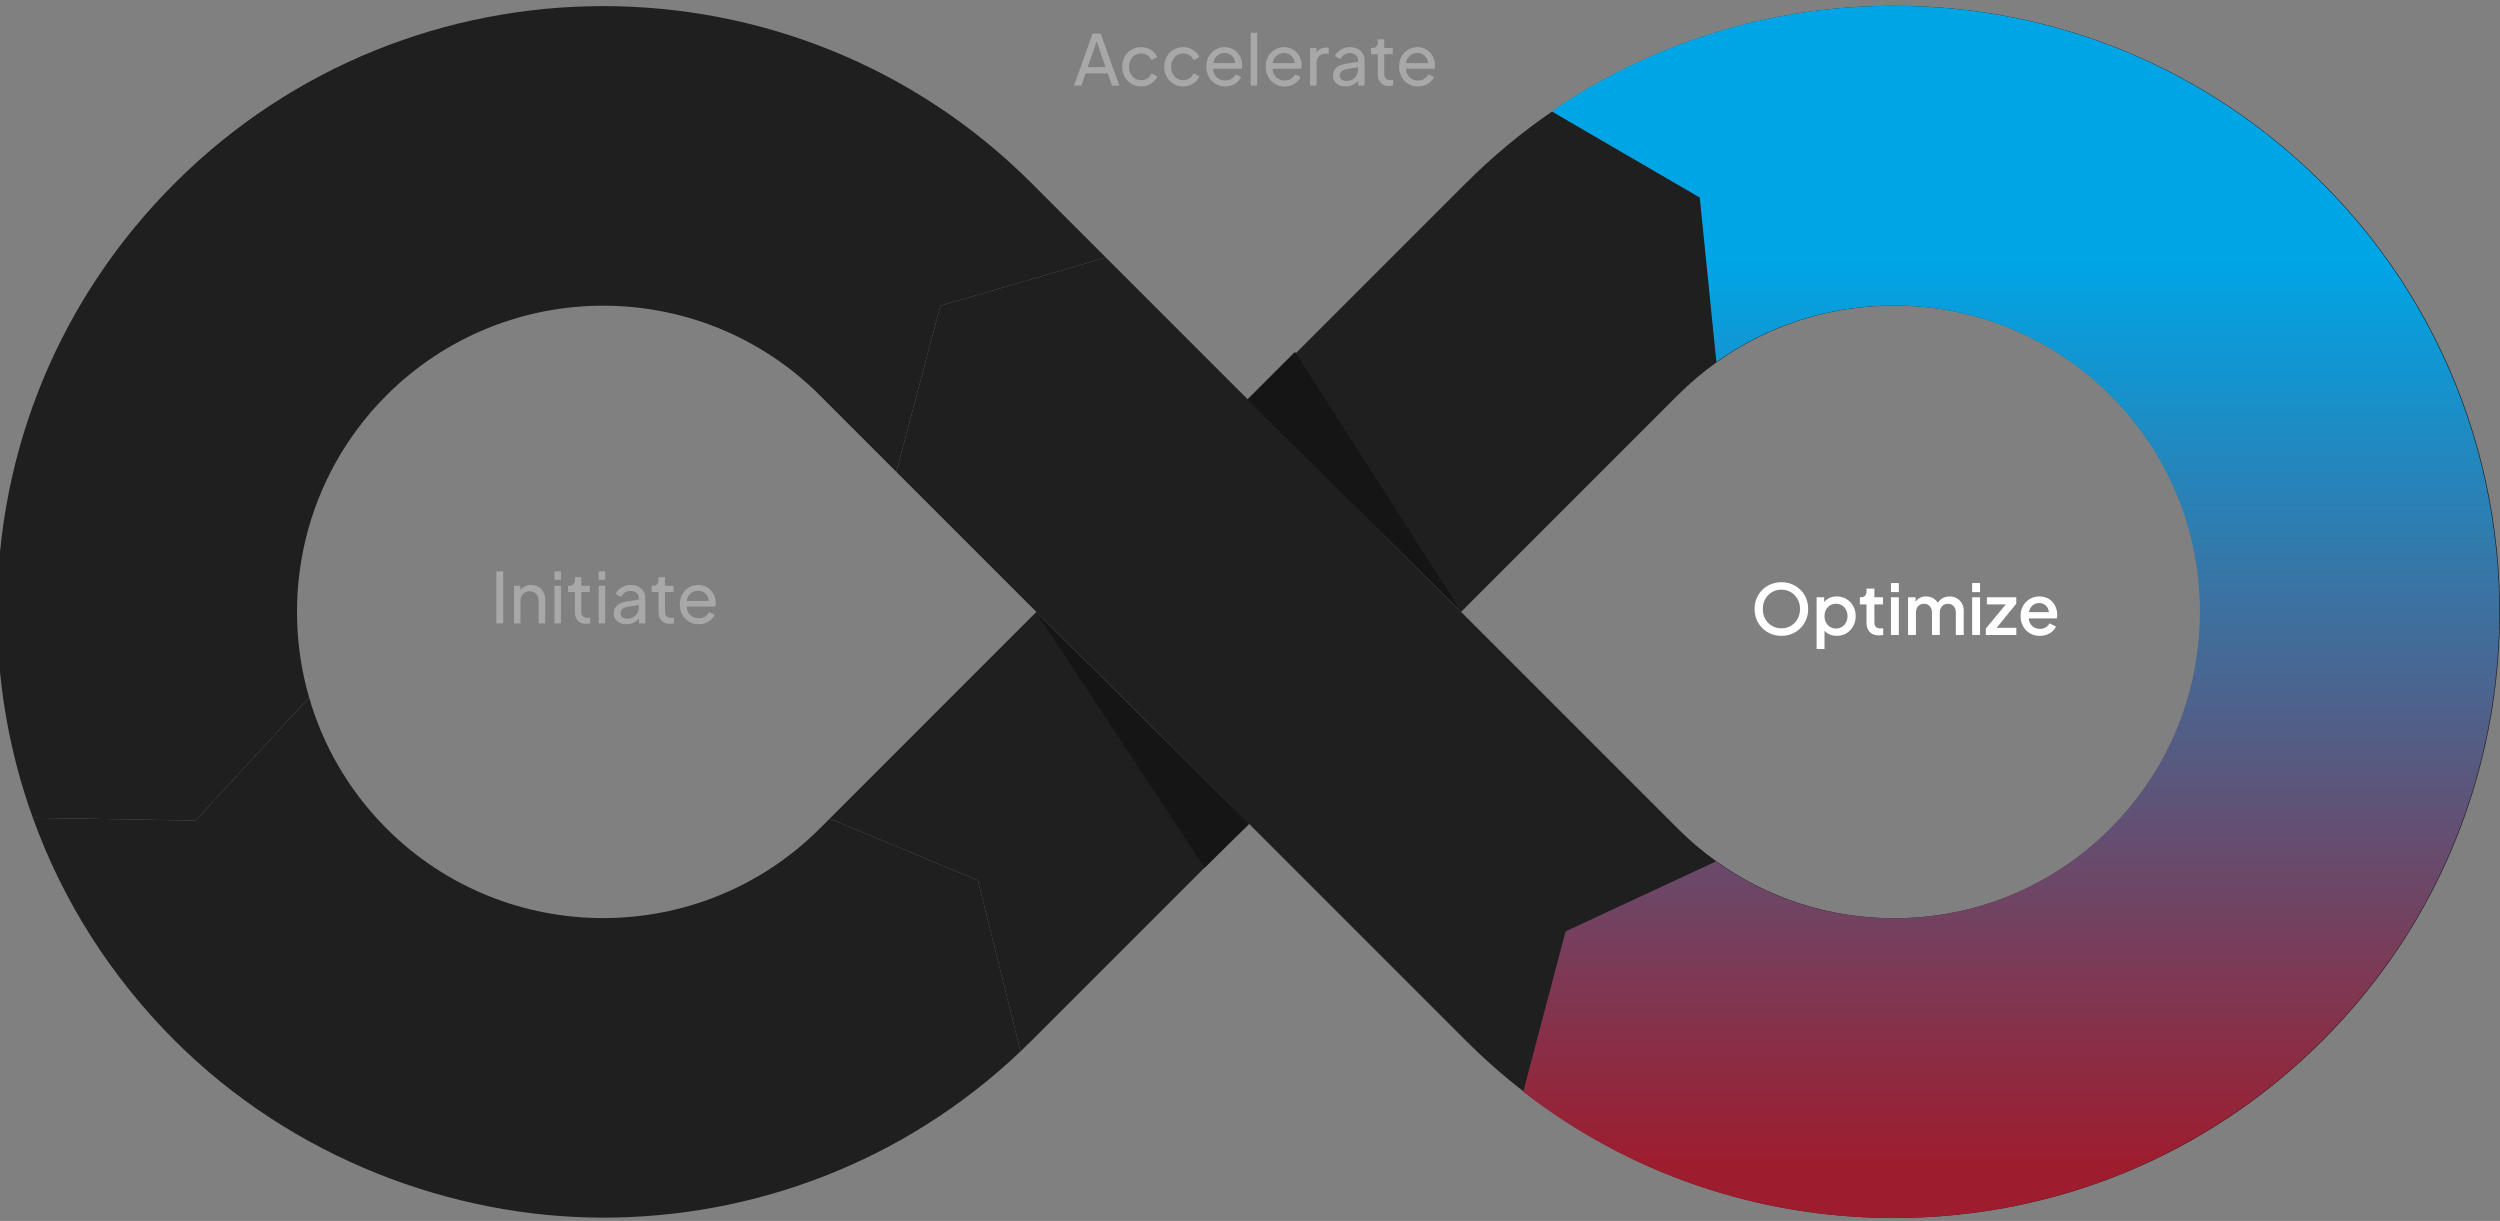 <svg width="860" height="420" viewBox="0 0 860 420" fill="none" xmlns="http://www.w3.org/2000/svg">
<rect x="0" y="0" width="860" height="420" fill="#808080" stroke="none"/>
<g clip-path="url(#clip0_31_128)">
<path d="M170.748 214.445V196.565H173.1V214.445H170.748Z" fill="#A8A8A8"/>
<path d="M176.812 214.445V201.509H178.996V204.029L178.636 203.813C178.956 202.997 179.468 202.365 180.172 201.917C180.892 201.453 181.732 201.221 182.692 201.221C183.62 201.221 184.444 201.429 185.164 201.845C185.9 202.261 186.476 202.837 186.892 203.573C187.324 204.309 187.54 205.141 187.54 206.069V214.445H185.284V206.789C185.284 206.069 185.156 205.461 184.9 204.965C184.644 204.469 184.276 204.085 183.796 203.813C183.332 203.525 182.796 203.381 182.188 203.381C181.58 203.381 181.036 203.525 180.556 203.813C180.092 204.085 179.724 204.477 179.452 204.989C179.18 205.485 179.044 206.085 179.044 206.789V214.445H176.812Z" fill="#A8A8A8"/>
<path d="M190.734 214.445V201.509H192.966V214.445H190.734ZM190.734 199.445V196.565H192.966V199.445H190.734Z" fill="#A8A8A8"/>
<path d="M201.685 214.589C200.421 214.589 199.445 214.229 198.757 213.509C198.085 212.789 197.749 211.773 197.749 210.461V203.645H195.397V201.509H195.877C196.453 201.509 196.909 201.333 197.245 200.981C197.581 200.629 197.749 200.165 197.749 199.589V198.533H199.981V201.509H202.885V203.645H199.981V210.389C199.981 210.821 200.045 211.197 200.173 211.517C200.317 211.837 200.549 212.093 200.869 212.285C201.189 212.461 201.613 212.549 202.141 212.549C202.253 212.549 202.389 212.541 202.549 212.525C202.725 212.509 202.885 212.493 203.029 212.477V214.445C202.821 214.493 202.589 214.525 202.333 214.541C202.077 214.573 201.861 214.589 201.685 214.589Z" fill="#A8A8A8"/>
<path d="M205.945 214.445V201.509H208.177V214.445H205.945ZM205.945 199.445V196.565H208.177V199.445H205.945Z" fill="#A8A8A8"/>
<path d="M215.432 214.733C214.584 214.733 213.832 214.581 213.176 214.277C212.536 213.957 212.032 213.525 211.664 212.981C211.296 212.421 211.112 211.781 211.112 211.061C211.112 210.373 211.256 209.757 211.544 209.213C211.848 208.653 212.312 208.181 212.936 207.797C213.576 207.413 214.376 207.141 215.336 206.981L220.136 206.189V208.061L215.84 208.781C215.008 208.925 214.4 209.189 214.016 209.573C213.648 209.957 213.464 210.429 213.464 210.989C213.464 211.517 213.672 211.957 214.088 212.309C214.52 212.661 215.056 212.837 215.696 212.837C216.512 212.837 217.216 212.669 217.808 212.333C218.416 211.981 218.888 211.509 219.224 210.917C219.576 210.325 219.752 209.669 219.752 208.949V205.661C219.752 204.957 219.488 204.389 218.96 203.957C218.448 203.509 217.768 203.285 216.92 203.285C216.184 203.285 215.528 203.477 214.952 203.861C214.392 204.229 213.976 204.725 213.704 205.349L211.76 204.341C212 203.749 212.384 203.221 212.912 202.757C213.44 202.277 214.056 201.901 214.76 201.629C215.464 201.357 216.2 201.221 216.968 201.221C217.96 201.221 218.832 201.413 219.584 201.797C220.336 202.165 220.92 202.685 221.336 203.357C221.768 204.013 221.984 204.781 221.984 205.661V214.445H219.8V211.997L220.208 212.141C219.936 212.653 219.568 213.101 219.104 213.485C218.64 213.869 218.096 214.173 217.472 214.397C216.848 214.621 216.168 214.733 215.432 214.733Z" fill="#A8A8A8"/>
<path d="M230.466 214.589C229.202 214.589 228.226 214.229 227.538 213.509C226.866 212.789 226.53 211.773 226.53 210.461V203.645H224.178V201.509H224.658C225.234 201.509 225.69 201.333 226.026 200.981C226.362 200.629 226.53 200.165 226.53 199.589V198.533H228.762V201.509H231.666V203.645H228.762V210.389C228.762 210.821 228.826 211.197 228.954 211.517C229.098 211.837 229.33 212.093 229.65 212.285C229.97 212.461 230.394 212.549 230.922 212.549C231.034 212.549 231.17 212.541 231.33 212.525C231.506 212.509 231.666 212.493 231.81 212.477V214.445C231.602 214.493 231.37 214.525 231.114 214.541C230.858 214.573 230.642 214.589 230.466 214.589Z" fill="#A8A8A8"/>
<path d="M240.326 214.733C239.078 214.733 237.966 214.437 236.99 213.845C236.014 213.253 235.246 212.445 234.686 211.421C234.126 210.381 233.846 209.221 233.846 207.941C233.846 206.645 234.118 205.493 234.662 204.485C235.222 203.477 235.974 202.685 236.918 202.109C237.878 201.517 238.95 201.221 240.134 201.221C241.094 201.221 241.942 201.397 242.678 201.749C243.43 202.085 244.062 202.549 244.574 203.141C245.102 203.717 245.502 204.381 245.774 205.133C246.062 205.869 246.206 206.637 246.206 207.437C246.206 207.613 246.19 207.813 246.158 208.037C246.142 208.245 246.118 208.445 246.086 208.637H235.478V206.717H244.79L243.734 207.581C243.878 206.749 243.798 206.005 243.494 205.349C243.19 204.693 242.742 204.173 242.15 203.789C241.558 203.405 240.886 203.213 240.134 203.213C239.382 203.213 238.694 203.405 238.07 203.789C237.446 204.173 236.958 204.725 236.606 205.445C236.27 206.149 236.134 206.989 236.198 207.965C236.134 208.909 236.278 209.741 236.63 210.461C236.998 211.165 237.51 211.717 238.166 212.117C238.838 212.501 239.566 212.693 240.35 212.693C241.214 212.693 241.942 212.493 242.534 212.093C243.126 211.693 243.606 211.181 243.974 210.557L245.846 211.517C245.59 212.109 245.19 212.653 244.646 213.149C244.118 213.629 243.486 214.013 242.75 214.301C242.03 214.589 241.222 214.733 240.326 214.733Z" fill="#A8A8A8"/>
<path d="M369.451 29.445L375.859 11.565H378.643L385.051 29.445H382.531L381.067 25.245H373.435L371.971 29.445H369.451ZM374.179 23.085H380.323L376.915 13.269H377.587L374.179 23.085Z" fill="#A8A8A8"/>
<path d="M392.572 29.733C391.308 29.733 390.18 29.437 389.188 28.845C388.212 28.253 387.444 27.445 386.884 26.421C386.324 25.397 386.044 24.245 386.044 22.965C386.044 21.669 386.324 20.517 386.884 19.509C387.444 18.501 388.212 17.701 389.188 17.109C390.18 16.517 391.308 16.221 392.572 16.221C393.42 16.221 394.212 16.373 394.948 16.677C395.684 16.981 396.332 17.389 396.892 17.901C397.452 18.413 397.86 19.013 398.116 19.701L396.124 20.661C395.82 19.989 395.356 19.445 394.732 19.029C394.108 18.597 393.388 18.381 392.572 18.381C391.788 18.381 391.076 18.581 390.436 18.981C389.812 19.381 389.316 19.925 388.948 20.613C388.58 21.301 388.396 22.093 388.396 22.989C388.396 23.853 388.58 24.637 388.948 25.341C389.316 26.029 389.812 26.573 390.436 26.973C391.076 27.373 391.788 27.573 392.572 27.573C393.388 27.573 394.108 27.365 394.732 26.949C395.356 26.517 395.82 25.949 396.124 25.245L398.116 26.253C397.86 26.925 397.452 27.525 396.892 28.053C396.332 28.565 395.684 28.973 394.948 29.277C394.212 29.581 393.42 29.733 392.572 29.733Z" fill="#A8A8A8"/>
<path d="M407.033 29.733C405.769 29.733 404.641 29.437 403.649 28.845C402.673 28.253 401.905 27.445 401.345 26.421C400.785 25.397 400.505 24.245 400.505 22.965C400.505 21.669 400.785 20.517 401.345 19.509C401.905 18.501 402.673 17.701 403.649 17.109C404.641 16.517 405.769 16.221 407.033 16.221C407.881 16.221 408.673 16.373 409.409 16.677C410.145 16.981 410.793 17.389 411.353 17.901C411.913 18.413 412.321 19.013 412.577 19.701L410.585 20.661C410.281 19.989 409.817 19.445 409.193 19.029C408.569 18.597 407.849 18.381 407.033 18.381C406.249 18.381 405.537 18.581 404.897 18.981C404.273 19.381 403.777 19.925 403.409 20.613C403.041 21.301 402.857 22.093 402.857 22.989C402.857 23.853 403.041 24.637 403.409 25.341C403.777 26.029 404.273 26.573 404.897 26.973C405.537 27.373 406.249 27.573 407.033 27.573C407.849 27.573 408.569 27.365 409.193 26.949C409.817 26.517 410.281 25.949 410.585 25.245L412.577 26.253C412.321 26.925 411.913 27.525 411.353 28.053C410.793 28.565 410.145 28.973 409.409 29.277C408.673 29.581 407.881 29.733 407.033 29.733Z" fill="#A8A8A8"/>
<path d="M421.446 29.733C420.198 29.733 419.086 29.437 418.11 28.845C417.134 28.253 416.366 27.445 415.806 26.421C415.246 25.381 414.966 24.221 414.966 22.941C414.966 21.645 415.238 20.493 415.782 19.485C416.342 18.477 417.094 17.685 418.038 17.109C418.998 16.517 420.07 16.221 421.254 16.221C422.214 16.221 423.062 16.397 423.798 16.749C424.55 17.085 425.182 17.549 425.694 18.141C426.222 18.717 426.622 19.381 426.894 20.133C427.182 20.869 427.326 21.637 427.326 22.437C427.326 22.613 427.31 22.813 427.278 23.037C427.262 23.245 427.238 23.445 427.206 23.637H416.598V21.717H425.91L424.854 22.581C424.998 21.749 424.918 21.005 424.614 20.349C424.31 19.693 423.862 19.173 423.27 18.789C422.678 18.405 422.006 18.213 421.254 18.213C420.502 18.213 419.814 18.405 419.19 18.789C418.566 19.173 418.078 19.725 417.726 20.445C417.39 21.149 417.254 21.989 417.318 22.965C417.254 23.909 417.398 24.741 417.75 25.461C418.118 26.165 418.63 26.717 419.286 27.117C419.958 27.501 420.686 27.693 421.47 27.693C422.334 27.693 423.062 27.493 423.654 27.093C424.246 26.693 424.726 26.181 425.094 25.557L426.966 26.517C426.71 27.109 426.31 27.653 425.766 28.149C425.238 28.629 424.606 29.013 423.87 29.301C423.15 29.589 422.342 29.733 421.446 29.733Z" fill="#A8A8A8"/>
<path d="M430.236 29.445V11.277H432.468V29.445H430.236Z" fill="#A8A8A8"/>
<path d="M441.883 29.733C440.635 29.733 439.523 29.437 438.547 28.845C437.571 28.253 436.803 27.445 436.243 26.421C435.683 25.381 435.403 24.221 435.403 22.941C435.403 21.645 435.675 20.493 436.219 19.485C436.779 18.477 437.531 17.685 438.475 17.109C439.435 16.517 440.507 16.221 441.691 16.221C442.651 16.221 443.499 16.397 444.235 16.749C444.987 17.085 445.619 17.549 446.131 18.141C446.659 18.717 447.059 19.381 447.331 20.133C447.619 20.869 447.763 21.637 447.763 22.437C447.763 22.613 447.747 22.813 447.715 23.037C447.699 23.245 447.675 23.445 447.643 23.637H437.035V21.717H446.347L445.291 22.581C445.435 21.749 445.355 21.005 445.051 20.349C444.747 19.693 444.299 19.173 443.707 18.789C443.115 18.405 442.443 18.213 441.691 18.213C440.939 18.213 440.251 18.405 439.627 18.789C439.003 19.173 438.515 19.725 438.163 20.445C437.827 21.149 437.691 21.989 437.755 22.965C437.691 23.909 437.835 24.741 438.187 25.461C438.555 26.165 439.067 26.717 439.723 27.117C440.395 27.501 441.123 27.693 441.907 27.693C442.771 27.693 443.499 27.493 444.091 27.093C444.683 26.693 445.163 26.181 445.531 25.557L447.403 26.517C447.147 27.109 446.747 27.653 446.203 28.149C445.675 28.629 445.043 29.013 444.307 29.301C443.587 29.589 442.779 29.733 441.883 29.733Z" fill="#A8A8A8"/>
<path d="M450.673 29.445V16.509H452.857V18.885L452.617 18.549C452.921 17.813 453.385 17.269 454.009 16.917C454.633 16.549 455.393 16.365 456.289 16.365H457.081V18.477H455.953C455.041 18.477 454.305 18.765 453.745 19.341C453.185 19.901 452.905 20.701 452.905 21.741V29.445H450.673Z" fill="#A8A8A8"/>
<path d="M462.856 29.733C462.008 29.733 461.256 29.581 460.6 29.277C459.96 28.957 459.456 28.525 459.088 27.981C458.72 27.421 458.536 26.781 458.536 26.061C458.536 25.373 458.68 24.757 458.968 24.213C459.272 23.653 459.736 23.181 460.36 22.797C461 22.413 461.8 22.141 462.76 21.981L467.56 21.189V23.061L463.264 23.781C462.432 23.925 461.824 24.189 461.44 24.573C461.072 24.957 460.888 25.429 460.888 25.989C460.888 26.517 461.096 26.957 461.512 27.309C461.944 27.661 462.48 27.837 463.12 27.837C463.936 27.837 464.64 27.669 465.232 27.333C465.84 26.981 466.312 26.509 466.648 25.917C467 25.325 467.176 24.669 467.176 23.949V20.661C467.176 19.957 466.912 19.389 466.384 18.957C465.872 18.509 465.192 18.285 464.344 18.285C463.608 18.285 462.952 18.477 462.376 18.861C461.816 19.229 461.4 19.725 461.128 20.349L459.184 19.341C459.424 18.749 459.808 18.221 460.336 17.757C460.864 17.277 461.48 16.901 462.184 16.629C462.888 16.357 463.624 16.221 464.392 16.221C465.384 16.221 466.256 16.413 467.008 16.797C467.76 17.165 468.344 17.685 468.76 18.357C469.192 19.013 469.408 19.781 469.408 20.661V29.445H467.224V26.997L467.632 27.141C467.36 27.653 466.992 28.101 466.528 28.485C466.064 28.869 465.52 29.173 464.896 29.397C464.272 29.621 463.592 29.733 462.856 29.733Z" fill="#A8A8A8"/>
<path d="M477.89 29.589C476.626 29.589 475.65 29.229 474.962 28.509C474.29 27.789 473.954 26.773 473.954 25.461V18.645H471.602V16.509H472.082C472.658 16.509 473.114 16.333 473.45 15.981C473.786 15.629 473.954 15.165 473.954 14.589V13.533H476.186V16.509H479.09V18.645H476.186V25.389C476.186 25.821 476.25 26.197 476.378 26.517C476.522 26.837 476.754 27.093 477.074 27.285C477.394 27.461 477.818 27.549 478.346 27.549C478.458 27.549 478.594 27.541 478.754 27.525C478.93 27.509 479.09 27.493 479.234 27.477V29.445C479.026 29.493 478.794 29.525 478.538 29.541C478.282 29.573 478.066 29.589 477.89 29.589Z" fill="#A8A8A8"/>
<path d="M487.75 29.733C486.502 29.733 485.39 29.437 484.414 28.845C483.438 28.253 482.67 27.445 482.11 26.421C481.55 25.381 481.27 24.221 481.27 22.941C481.27 21.645 481.542 20.493 482.086 19.485C482.646 18.477 483.398 17.685 484.342 17.109C485.302 16.517 486.374 16.221 487.558 16.221C488.518 16.221 489.366 16.397 490.102 16.749C490.854 17.085 491.486 17.549 491.998 18.141C492.526 18.717 492.926 19.381 493.198 20.133C493.486 20.869 493.63 21.637 493.63 22.437C493.63 22.613 493.614 22.813 493.582 23.037C493.566 23.245 493.542 23.445 493.51 23.637H482.902V21.717H492.214L491.158 22.581C491.302 21.749 491.222 21.005 490.918 20.349C490.614 19.693 490.166 19.173 489.574 18.789C488.982 18.405 488.31 18.213 487.558 18.213C486.806 18.213 486.118 18.405 485.494 18.789C484.87 19.173 484.382 19.725 484.03 20.445C483.694 21.149 483.558 21.989 483.622 22.965C483.558 23.909 483.702 24.741 484.054 25.461C484.422 26.165 484.934 26.717 485.59 27.117C486.262 27.501 486.99 27.693 487.774 27.693C488.638 27.693 489.366 27.493 489.958 27.093C490.55 26.693 491.03 26.181 491.398 25.557L493.27 26.517C493.014 27.109 492.614 27.653 492.07 28.149C491.542 28.629 490.91 29.013 490.174 29.301C489.454 29.589 488.646 29.733 487.75 29.733Z" fill="#A8A8A8"/>
<path d="M612.798 218.733C611.502 218.733 610.294 218.501 609.174 218.037C608.07 217.573 607.094 216.925 606.246 216.093C605.414 215.261 604.758 214.285 604.278 213.165C603.814 212.045 603.582 210.821 603.582 209.493C603.582 208.165 603.814 206.941 604.278 205.821C604.758 204.685 605.414 203.709 606.246 202.893C607.078 202.061 608.054 201.421 609.174 200.973C610.294 200.509 611.502 200.277 612.798 200.277C614.11 200.277 615.318 200.509 616.422 200.973C617.542 201.421 618.518 202.061 619.35 202.893C620.198 203.725 620.854 204.701 621.318 205.821C621.782 206.941 622.014 208.165 622.014 209.493C622.014 210.821 621.774 212.045 621.294 213.165C620.83 214.285 620.182 215.261 619.35 216.093C618.518 216.925 617.542 217.573 616.422 218.037C615.302 218.501 614.094 218.733 612.798 218.733ZM612.798 216.141C613.726 216.141 614.574 215.973 615.342 215.637C616.126 215.301 616.806 214.837 617.382 214.245C617.958 213.637 618.406 212.933 618.726 212.133C619.046 211.317 619.206 210.437 619.206 209.493C619.206 208.549 619.046 207.677 618.726 206.877C618.406 206.077 617.958 205.373 617.382 204.765C616.806 204.157 616.126 203.685 615.342 203.349C614.574 203.013 613.726 202.845 612.798 202.845C611.87 202.845 611.014 203.013 610.23 203.349C609.462 203.685 608.79 204.157 608.214 204.765C607.638 205.373 607.19 206.077 606.87 206.877C606.566 207.677 606.414 208.549 606.414 209.493C606.414 210.437 606.566 211.317 606.87 212.133C607.19 212.933 607.638 213.637 608.214 214.245C608.79 214.837 609.47 215.301 610.254 215.637C611.038 215.973 611.886 216.141 612.798 216.141Z" fill="white"/>
<path d="M624.916 223.245V205.461H627.508V208.149L627.196 207.525C627.676 206.789 628.316 206.213 629.116 205.797C629.916 205.381 630.828 205.173 631.852 205.173C633.084 205.173 634.188 205.469 635.164 206.061C636.156 206.653 636.932 207.461 637.492 208.485C638.068 209.509 638.356 210.661 638.356 211.941C638.356 213.221 638.068 214.373 637.492 215.397C636.932 216.421 636.164 217.237 635.188 217.845C634.212 218.437 633.1 218.733 631.852 218.733C630.844 218.733 629.924 218.525 629.092 218.109C628.276 217.693 627.644 217.093 627.196 216.309L627.628 215.805V223.245H624.916ZM631.588 216.213C632.356 216.213 633.036 216.029 633.628 215.661C634.22 215.293 634.684 214.789 635.02 214.149C635.372 213.493 635.548 212.757 635.548 211.941C635.548 211.125 635.372 210.397 635.02 209.757C634.684 209.117 634.22 208.613 633.628 208.245C633.036 207.877 632.356 207.693 631.588 207.693C630.836 207.693 630.156 207.877 629.548 208.245C628.956 208.613 628.484 209.117 628.132 209.757C627.796 210.397 627.628 211.125 627.628 211.941C627.628 212.757 627.796 213.493 628.132 214.149C628.484 214.789 628.956 215.293 629.548 215.661C630.156 216.029 630.836 216.213 631.588 216.213Z" fill="white"/>
<path d="M646.376 218.589C645.016 218.589 643.96 218.205 643.208 217.437C642.456 216.669 642.08 215.589 642.08 214.197V207.909H639.8V205.461H640.16C640.768 205.461 641.24 205.285 641.576 204.933C641.912 204.581 642.08 204.101 642.08 203.493V202.485H644.792V205.461H647.744V207.909H644.792V214.077C644.792 214.525 644.864 214.909 645.008 215.229C645.152 215.533 645.384 215.773 645.704 215.949C646.024 216.109 646.44 216.189 646.952 216.189C647.08 216.189 647.224 216.181 647.384 216.165C647.544 216.149 647.696 216.133 647.84 216.117V218.445C647.616 218.477 647.368 218.509 647.096 218.541C646.824 218.573 646.584 218.589 646.376 218.589Z" fill="white"/>
<path d="M650.486 218.445V205.461H653.198V218.445H650.486ZM650.486 203.685V200.565H653.198V203.685H650.486Z" fill="white"/>
<path d="M656.369 218.445V205.461H658.961V208.269L658.625 207.837C658.897 206.957 659.393 206.293 660.113 205.845C660.833 205.397 661.657 205.173 662.585 205.173C663.625 205.173 664.545 205.453 665.345 206.013C666.161 206.557 666.705 207.285 666.977 208.197L666.209 208.269C666.593 207.229 667.177 206.453 667.961 205.941C668.761 205.429 669.673 205.173 670.697 205.173C671.593 205.173 672.401 205.381 673.121 205.797C673.857 206.213 674.441 206.789 674.873 207.525C675.305 208.261 675.521 209.101 675.521 210.045V218.445H672.809V210.789C672.809 210.133 672.689 209.581 672.449 209.133C672.225 208.669 671.905 208.317 671.489 208.077C671.089 207.821 670.617 207.693 670.073 207.693C669.529 207.693 669.049 207.821 668.633 208.077C668.217 208.317 667.889 208.669 667.649 209.133C667.409 209.597 667.289 210.149 667.289 210.789V218.445H664.601V210.789C664.601 210.133 664.481 209.581 664.241 209.133C664.017 208.669 663.697 208.317 663.281 208.077C662.881 207.821 662.401 207.693 661.841 207.693C661.297 207.693 660.817 207.821 660.401 208.077C659.985 208.317 659.657 208.669 659.417 209.133C659.193 209.597 659.081 210.149 659.081 210.789V218.445H656.369Z" fill="white"/>
<path d="M678.424 218.445V205.461H681.136V218.445H678.424ZM678.424 203.685V200.565H681.136V203.685H678.424Z" fill="white"/>
<path d="M683.131 218.445V216.213L690.763 206.973L691.195 207.909H683.491V205.461H693.595V207.669L686.059 216.933L685.627 215.973H693.619V218.445H683.131Z" fill="white"/>
<path d="M701.7 218.733C700.404 218.733 699.252 218.437 698.244 217.845C697.252 217.237 696.476 216.421 695.916 215.397C695.356 214.357 695.076 213.197 695.076 211.917C695.076 210.605 695.356 209.445 695.916 208.437C696.492 207.429 697.26 206.637 698.22 206.061C699.18 205.469 700.268 205.173 701.484 205.173C702.46 205.173 703.332 205.341 704.1 205.677C704.868 206.013 705.516 206.477 706.044 207.069C706.572 207.645 706.972 208.309 707.244 209.061C707.532 209.813 707.676 210.613 707.676 211.461C707.676 211.669 707.668 211.885 707.652 212.109C707.636 212.333 707.604 212.541 707.556 212.733H697.212V210.573H706.02L704.724 211.557C704.884 210.773 704.828 210.077 704.556 209.469C704.3 208.845 703.9 208.357 703.356 208.005C702.828 207.637 702.204 207.453 701.484 207.453C700.764 207.453 700.124 207.637 699.564 208.005C699.004 208.357 698.572 208.869 698.268 209.541C697.964 210.197 697.844 210.997 697.908 211.941C697.828 212.821 697.948 213.589 698.268 214.245C698.604 214.901 699.068 215.413 699.66 215.781C700.268 216.149 700.956 216.333 701.724 216.333C702.508 216.333 703.172 216.157 703.716 215.805C704.276 215.453 704.716 214.997 705.036 214.437L707.244 215.517C706.988 216.125 706.588 216.677 706.044 217.173C705.516 217.653 704.876 218.037 704.124 218.325C703.388 218.597 702.58 218.733 701.7 218.733Z" fill="white"/>
<path d="M429.558 283.281L354.92 357.919C353.631 359.208 352.342 360.45 351.053 361.692L336.384 302.849L285.414 281.594L356.514 210.494" fill="#1F1F1F"/>
<path d="M351.052 361.692C310.91 399.82 259.19 418.872 207.494 418.872C155.798 418.872 100.704 398.554 60.069 357.919C38.041 335.891 21.544 309.809 11.303 281.336L67.287 282.274L106.329 239.904C111.086 256.426 119.991 272.009 132.973 285.015C174.054 326.096 240.911 326.096 281.992 285.015L285.413 281.594L336.383 302.849L351.052 361.692Z" fill="#1F1F1F"/>
<path d="M502.602 210.494L577.123 135.974C581.365 131.755 585.887 127.912 590.668 124.514L584.95 67.944L534.004 38.3C523.435 45.541 513.452 53.813 504.196 63.07L429.558 137.708" fill="#1F1F1F"/>
<path d="M858.592 234.725L802.959 249.653L756.582 219.821C756.864 216.728 757.004 213.635 757.004 210.494C757.004 182.35 746.037 155.893 726.141 135.974C706.246 116.078 679.765 105.111 651.62 105.111C629.475 105.111 608.361 111.907 590.668 124.514L584.95 67.944L534.004 38.3C568.382 14.701 609.04 2 651.62 2C707.324 2 759.676 23.7 799.045 63.07C845.843 109.868 865.716 173.586 858.592 234.725Z" fill="#1F1F1F"/>
<path d="M590.528 296.357L538.785 320.424L524.233 375.565C517.249 370.152 510.547 364.27 504.196 357.919L429.558 283.281L356.514 210.494L308.333 162.313L323.495 105.157L380.417 88.589L429.558 137.708L502.603 210.494L577.124 285.015C581.318 289.21 585.794 293.006 590.528 296.357Z" fill="#1F1F1F"/>
<path d="M356.484 210.807L414.412 298.481L429.755 283.425L356.484 210.807Z" fill="#151515"/>
<path d="M502.608 210.285L445.465 121.044L429.023 137.499L502.608 210.285Z" fill="#151515"/>
<path d="M858.592 234.725C853.39 279.766 833.541 323.424 799.046 357.919C759.676 397.289 707.324 418.989 651.621 418.989C604.916 418.989 560.555 403.733 524.232 375.565L538.785 320.424L590.528 296.357C608.244 309.035 629.405 315.878 651.621 315.878C679.765 315.878 706.246 304.911 726.142 285.015C743.811 267.322 754.45 244.45 756.583 219.821L802.959 249.653L858.592 234.725Z" fill="#1F1F1F"/>
<path d="M380.416 88.589L323.494 105.157L308.332 162.313L281.992 135.973C261.463 115.445 234.467 105.157 207.494 105.157C180.522 105.157 153.525 115.445 132.974 135.973C104.899 164.071 95.994 204.19 106.329 239.904L67.287 282.273L11.303 281.336C3.195 258.933 -1 235.03 -1 210.494C-1 154.814 20.677 102.439 60.07 63.069C141.363 -18.224 273.626 -18.224 354.919 63.069L380.416 88.589Z" fill="#1F1F1F"/>
<path fill-rule="evenodd" clip-rule="evenodd" d="M858.359 234.725C865.483 173.586 845.611 109.868 798.813 63.07C759.443 23.7 707.091 2 651.388 2C608.808 2 568.15 14.701 533.771 38.3L584.717 67.944L590.435 124.514C608.128 111.907 629.243 105.111 651.388 105.111C679.532 105.111 706.013 116.078 725.909 135.974C745.804 155.893 756.772 182.35 756.772 210.494C756.772 213.635 756.631 216.728 756.35 219.821L756.35 219.822C754.218 244.451 743.579 267.322 725.909 285.015C706.014 304.911 679.533 315.878 651.388 315.878C629.173 315.878 608.012 309.035 590.295 296.357L538.553 320.424L524 375.565C560.323 403.733 604.684 418.989 651.388 418.989C707.092 418.989 759.444 397.289 798.813 357.919C833.309 323.424 853.157 279.766 858.36 234.725L858.359 234.725Z" fill="url(#paint0_linear_31_128)"/>
</g>
<defs>
<linearGradient id="paint0_linear_31_128" x1="595.746" y1="90.325" x2="595.746" y2="399.151" gradientUnits="userSpaceOnUse">
<stop stop-color="#00A5E6"/>
<stop offset="1" stop-color="#9D1D2F"/>
</linearGradient>
<clipPath id="clip0_31_128">
<rect width="860" height="420" fill="white"/>
</clipPath>
</defs>
</svg>
